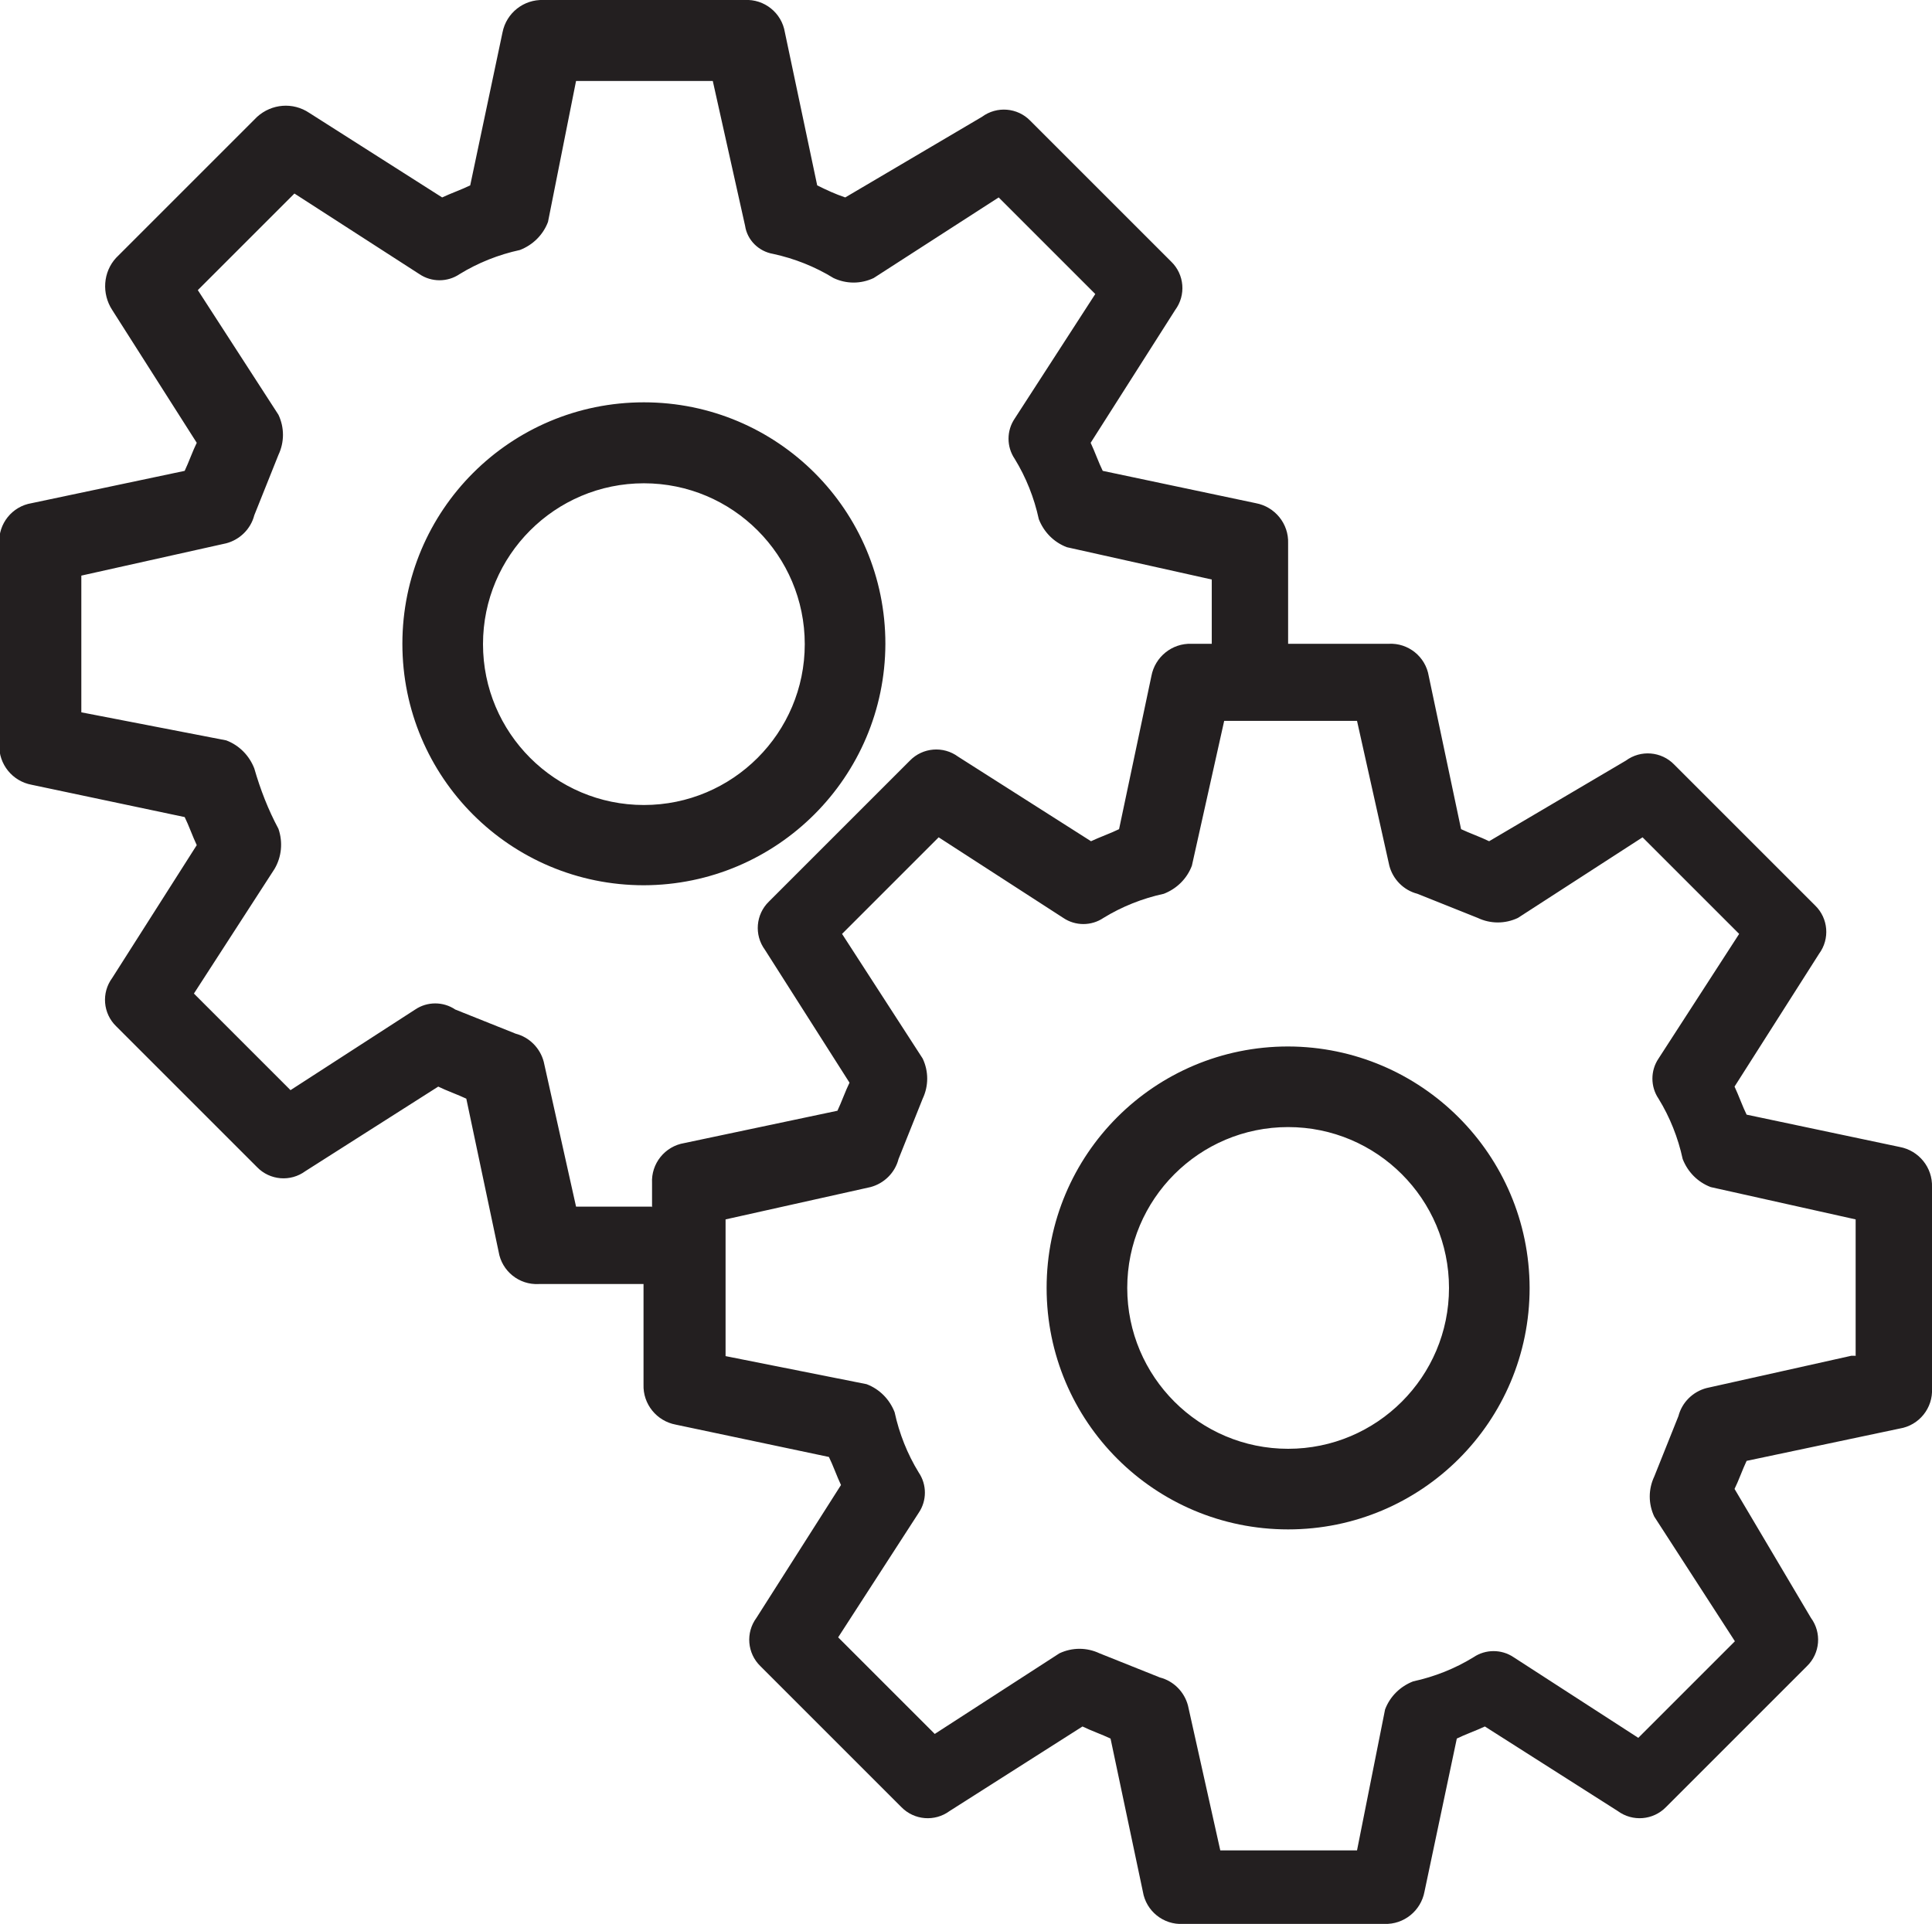 <?xml version="1.0" encoding="UTF-8"?>
<svg id="Layer_1" xmlns="http://www.w3.org/2000/svg" viewBox="0 0 54.4 54.18">
  <defs>
    <style>
      .cls-1 {
        fill: #231f20;
        fill-rule: evenodd;
      }
    </style>
  </defs>
  <path id="Combined-Shape" class="cls-1" d="M18.13,24.93c-3.76,0-6.8-3.04-6.8-6.8s3.04-6.8,6.8-6.8,6.8,3.04,6.8,6.8c-.01,3.75-3.05,6.79-6.8,6.8ZM18.13,22.67c2.5,0,4.53-2.03,4.53-4.53s-2.03-4.53-4.53-4.53-4.53,2.03-4.53,4.53c0,2.5,2.03,4.53,4.53,4.53h0ZM43.07,36.27c0,3.76-3.04,6.8-6.8,6.8-3.76,0-6.8-3.04-6.8-6.8,0-3.76,3.04-6.8,6.8-6.8h0c3.75.01,6.79,3.05,6.8,6.8h0ZM40.8,36.27c0-2.5-2.03-4.53-4.53-4.53-2.5,0-4.53,2.03-4.53,4.53,0,2.5,2.03,4.53,4.53,4.53h0c2.5,0,4.53-2.03,4.53-4.53h0ZM54.4,33.43v5.67c.03.55-.36,1.04-.91,1.13l-4.31.91c-.11.23-.23.57-.34.79l2.15,3.63c.31.42.26,1-.11,1.36l-3.97,3.97c-.36.37-.94.42-1.36.11l-3.74-2.38c-.23.11-.57.23-.79.34l-.91,4.31c-.1.54-.58.93-1.13.91h-5.67c-.55.03-1.04-.36-1.13-.91l-.91-4.31c-.23-.11-.57-.23-.79-.34l-3.74,2.38c-.42.31-1,.26-1.36-.11l-3.97-3.97c-.37-.36-.42-.94-.11-1.36l2.38-3.74c-.11-.23-.23-.57-.34-.79l-4.31-.91c-.54-.1-.93-.58-.91-1.13v-2.83h-2.95c-.55.03-1.04-.36-1.13-.91l-.91-4.31c-.23-.11-.57-.23-.79-.34l-3.74,2.38c-.42.31-1,.26-1.36-.11l-3.97-3.97c-.37-.36-.42-.94-.11-1.36l2.38-3.74c-.11-.23-.23-.57-.34-.79l-4.31-.91c-.54-.1-.93-.58-.91-1.13v-5.67c-.03-.55.36-1.04.91-1.13l4.31-.91c.11-.23.23-.57.34-.79l-2.38-3.74c-.3-.46-.26-1.07.11-1.47l3.97-3.97c.41-.37,1.01-.42,1.47-.11l3.74,2.38c.23-.11.57-.23.79-.34l.91-4.31C14.26.36,14.75-.02,15.3,0h5.67c.55-.03,1.04.36,1.13.91l.91,4.31c.26.13.52.25.79.34l3.85-2.27c.42-.31,1-.26,1.36.11l3.97,3.97c.37.36.42.94.11,1.36l-2.38,3.74c.11.23.23.57.34.79l4.31.91c.54.1.93.58.91,1.13v2.83h2.83c.55-.03,1.04.36,1.13.91l.91,4.31c.23.11.57.23.79.34l3.85-2.27c.42-.31,1-.26,1.36.11l3.97,3.97c.37.36.42.94.11,1.36l-2.38,3.74c.11.23.23.57.34.79l4.31.91c.54.1.93.58.91,1.13h0ZM18.36,34v-.68c-.03-.55.36-1.04.91-1.13l4.31-.91c.11-.23.23-.57.34-.79l-2.38-3.74c-.31-.42-.26-1,.11-1.36l3.97-3.97c.36-.37.94-.42,1.36-.11l3.74,2.38c.23-.11.57-.23.79-.34l.91-4.31c.1-.54.58-.93,1.13-.91h.57v-1.81l-4.08-.91c-.37-.14-.65-.43-.79-.79-.13-.6-.36-1.18-.68-1.7-.23-.34-.23-.79,0-1.13l2.27-3.51-2.72-2.72-3.52,2.27c-.36.17-.77.17-1.13,0-.52-.32-1.1-.55-1.7-.68-.41-.07-.73-.39-.79-.79l-.91-4.08h-3.85l-.79,3.97c-.14.37-.43.65-.79.79-.6.13-1.18.36-1.7.68-.34.23-.79.23-1.13,0l-3.52-2.27-2.72,2.72,2.27,3.51c.17.36.17.77,0,1.13l-.68,1.7c-.1.39-.41.69-.79.79l-4.08.91v3.85l4.08.79c.37.14.65.43.79.79.17.59.39,1.16.68,1.7.13.38.09.79-.11,1.13l-2.27,3.51,2.72,2.72,3.51-2.27c.34-.23.79-.23,1.13,0l1.7.68c.39.1.69.41.79.79l.91,4.08h2.15ZM52.25,38.19v-3.85l-4.08-.91c-.37-.14-.65-.43-.79-.79-.13-.6-.36-1.18-.68-1.7-.23-.34-.23-.79,0-1.13l2.27-3.51-2.72-2.72-3.51,2.27c-.36.17-.77.17-1.13,0l-1.7-.68c-.39-.1-.69-.41-.79-.79l-.91-4.08h-3.74l-.91,4.08c-.14.37-.43.65-.79.79-.6.13-1.18.36-1.7.68-.34.23-.79.23-1.13,0l-3.51-2.27-2.72,2.72,2.27,3.51c.17.36.17.77,0,1.13l-.68,1.7c-.1.39-.41.69-.79.79l-4.08.91v3.85l3.97.79c.37.14.65.43.79.79.13.6.36,1.18.68,1.7.23.34.23.79,0,1.13l-2.27,3.51,2.72,2.72,3.51-2.27c.36-.17.77-.17,1.13,0l1.7.68c.39.1.69.41.79.79l.91,4.08h3.85l.79-3.97c.14-.37.43-.65.79-.79.6-.13,1.18-.36,1.7-.68.34-.23.79-.23,1.13,0l3.51,2.27,2.72-2.72-2.27-3.51c-.17-.36-.17-.77,0-1.13l.68-1.7c.1-.39.41-.69.79-.79l4.08-.91h.11Z"/>
</svg>
